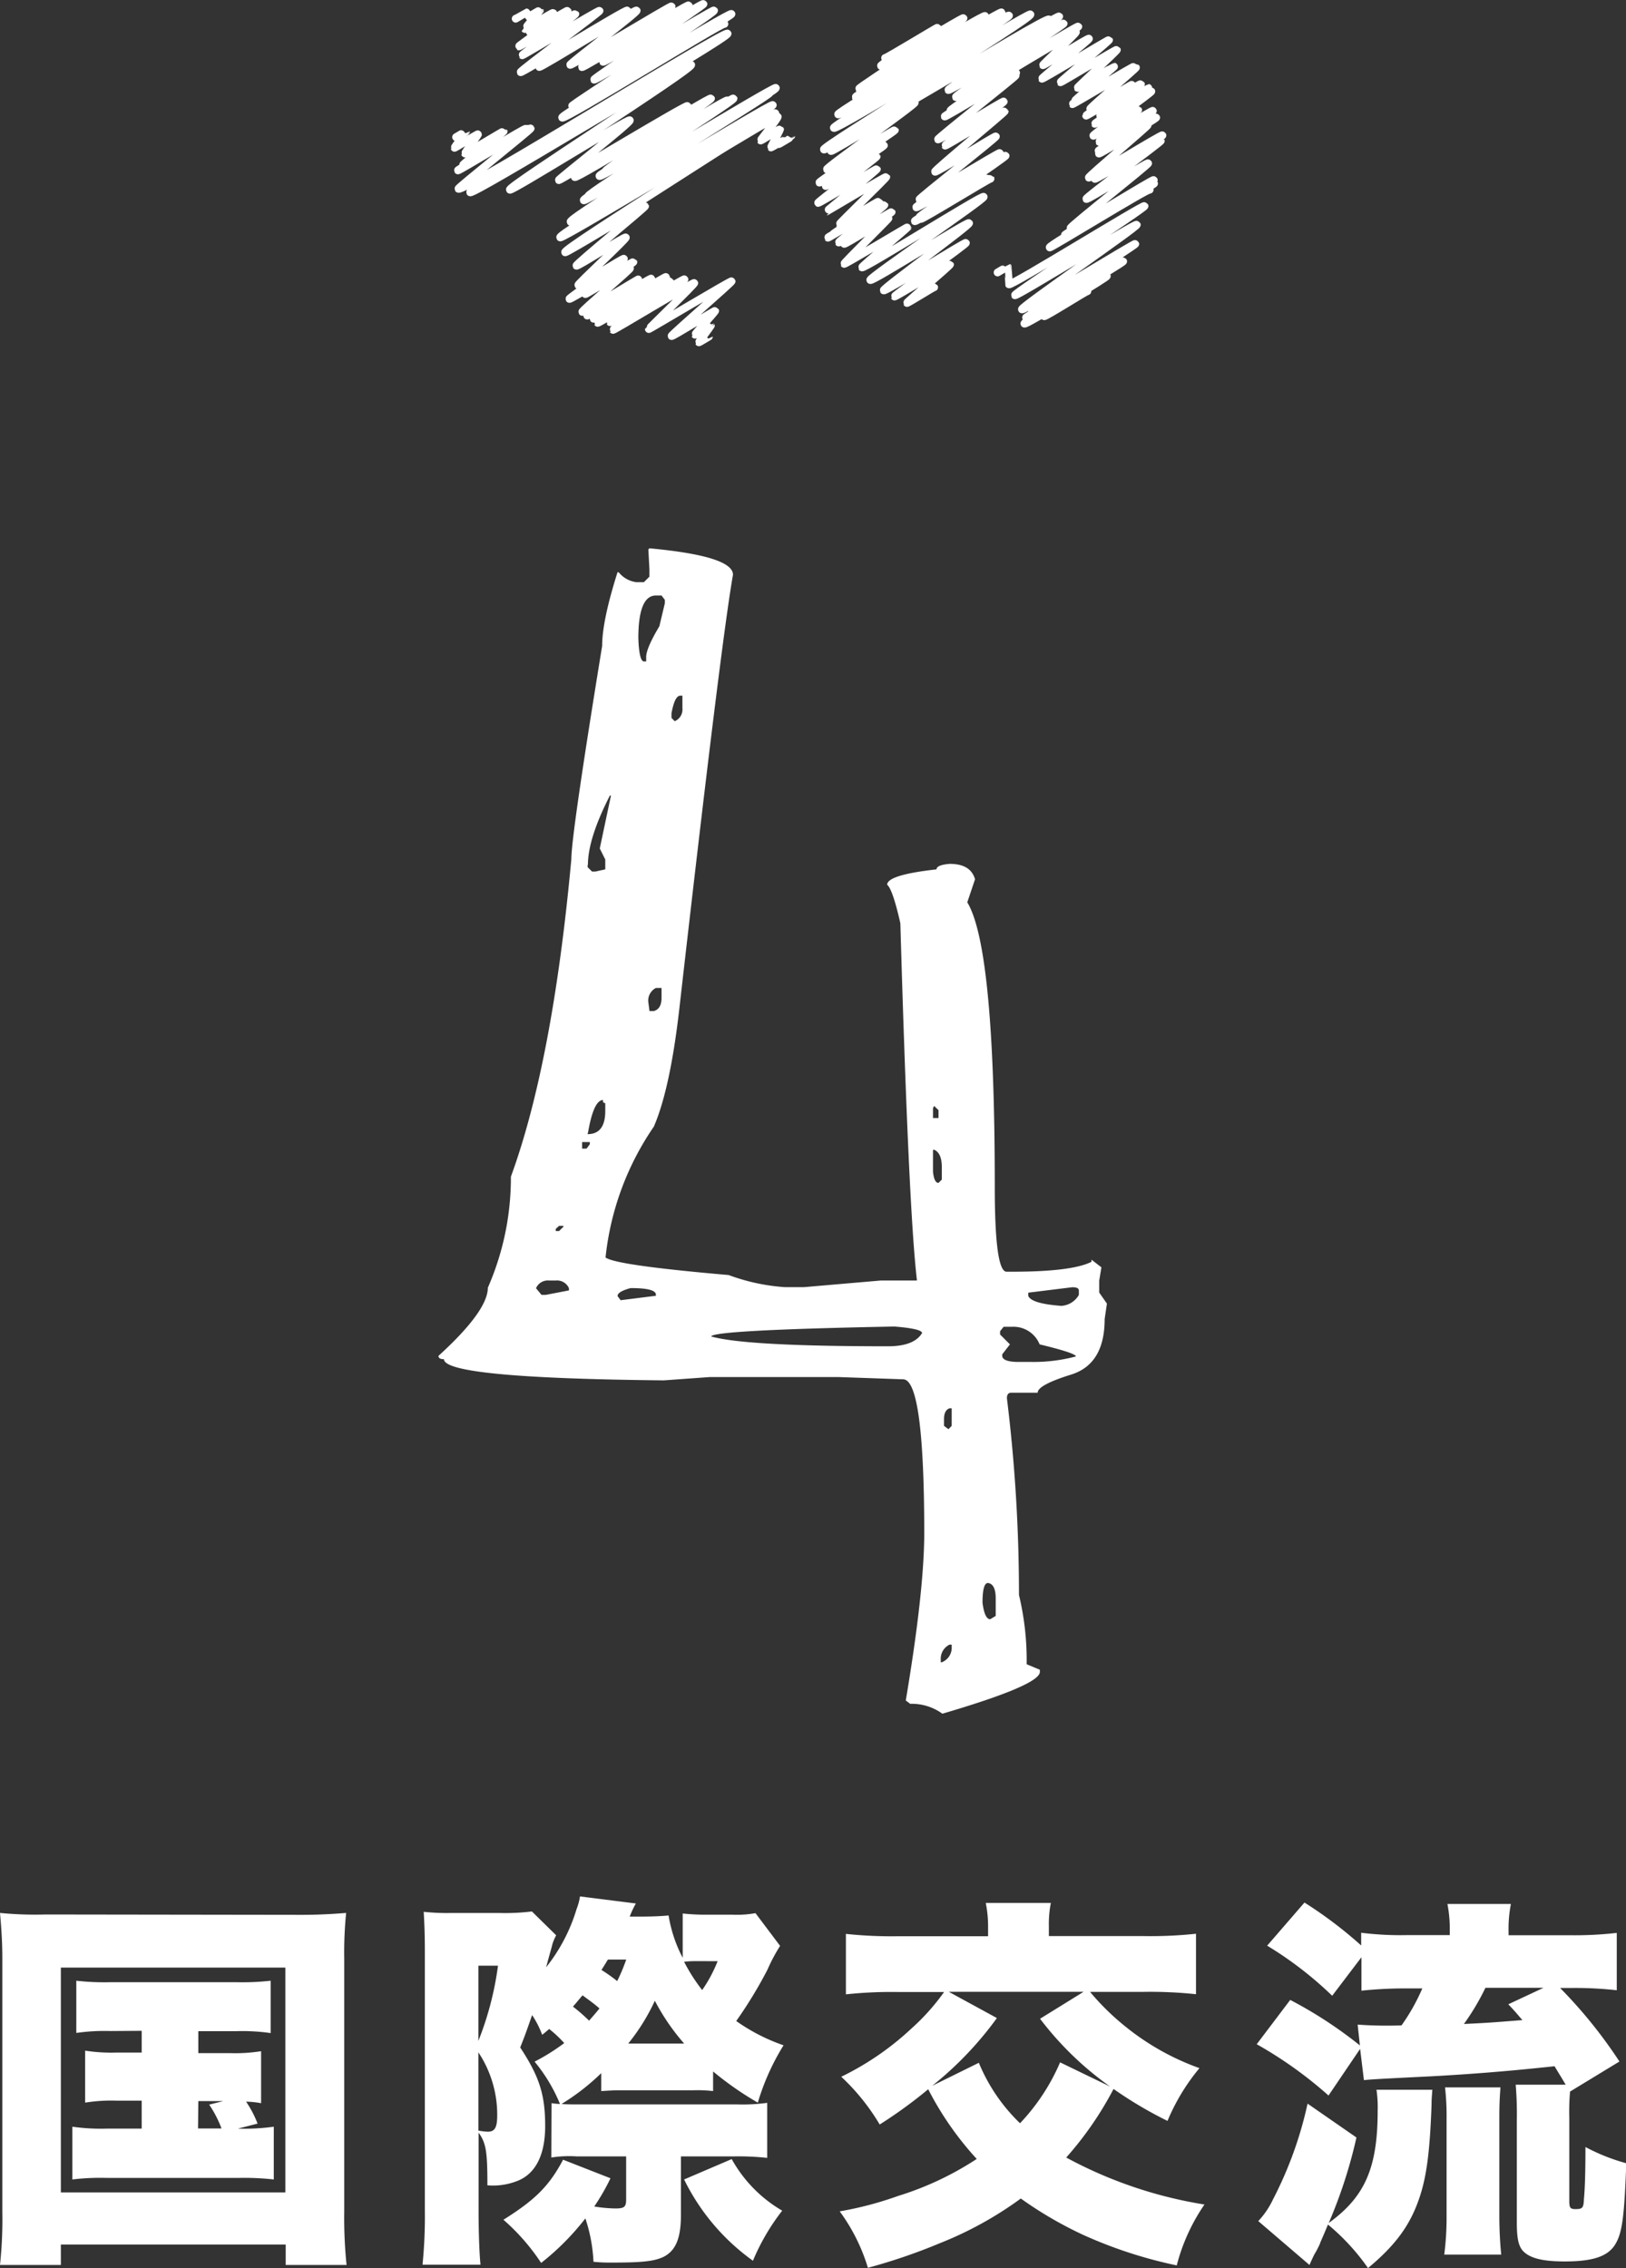 <svg xmlns="http://www.w3.org/2000/svg" viewBox="0 0 230.55 321.49"><rect x="0" y="0" width="230.55" height="321.49" fill="#333333" stroke="none"/><defs><style>.cls-1{fill:none;stroke:#fff;stroke-linecap:round;stroke-linejoin:round;stroke-width:1.11px}</style></defs><g id="レイヤー_2" data-name="レイヤー 2"><g id="moji"><path class="cls-1" d="M99.46 23c.1.17 10.71-6.41 10.81-6.23s-2.45 3.32-2.41 3.38 2.7-1.65 2.74-1.59-1.31 2.54-1.28 2.58 2.89-1.68 2.89-1.67-1.79 1.16-1.78 1.19 1.46-.86 1.46-.85" transform="translate(0 -.24)"/><path class="cls-1" d="M64.67 19.68s1.43-.84 1.43-.83-1.67 2.29-1.65 2.34 3.31-2 3.33-1.92-1.87 2.63-1.84 2.73 5.44-3.21 5.47-3.15-5.84 4.69-5.78 4.8 8.82-5.32 8.92-5.15-8 4.66-7.93 4.76 8.24-4.9 8.31-4.79-10.07 5.79-10 5.92 10.23-6.08 10.31-5.95S64.91 26.85 65 27c.41.72 37.85-22.57 38.16-22s-36.78 22-36.5 22.5S97.77 9.07 98 9.42c.28.58-26 17.24-25.7 17.71.17.29 16.84-10.16 17-9.84s-10.14 8.35-10.06 8.48S97.35 15 97.49 15.26 81.31 25 81.5 25.34s19.16-11.4 19.31-11.15-15.06 10-14.92 10.28 17.07-10.26 17.25-10S84.78 24.84 85 25.19s18.92-11.22 19-11c.21.37-20.79 13.48-20.58 13.84S109.82 12.39 110 12.7c.3.52-27.54 15.39-27.23 15.93C83 29 108.82 13 109.1 13.43c.17.31-28.53 17.67-28.19 18.25.23.41 28.48-16.86 28.66-16.55S79.09 33.3 79.43 33.89c.22.37 30.27-18 30.5-17.6S79.8 35.46 80.13 36c.11.18 11.25-6.68 11.33-6.54s-9.84 8.24-9.73 8.44 6.89-4.2 7-4-6.83 6.6-6.73 6.75 6.38-3.87 6.46-3.73-7.81 5.54-7.72 5.69 9-5.32 9.06-5.23-6.8 4.41-6.8 4.54 6.23-3.79 6.32-3.65-6.84 6-6.75 6.18 8-4.72 8-4.64-7.38 5-7.31 5.16 9-5.37 9.08-5.24-8.26 5.52-8.17 5.69 10.19-6.05 10.26-5.92-9.75 6.37-9.68 6.5S94.94 39.94 95 40.07s-8.55 5.73-8.49 5.84S97 39.65 97.05 39.83 86.86 46.9 86.93 47s11.43-6.8 11.51-6.65S92 46.8 92 46.88s11.66-6.9 11.73-6.77-8.59 7.62-8.51 7.76 6.14-3.65 6.18-3.57-2.89 3.32-2.85 3.38 2.22-1.32 2.24-1.29-1.71 2.33-1.69 2.37 1.41-.82 1.41-.81" transform="translate(0 -.24)"/><path class="cls-1" d="M73.12 2.89S74.61 2 74.62 2l.38.6s1.54-.93 1.55-.9-2.14 2.62-2.12 2.65 3.92-2.35 4-2.28-3.49 2.8-3.43 2.84 5.42-3.23 5.47-3.15-7 5-6.9 5.06 7.91-4.7 8-4.6S74 8 74.05 8.07 84.89 1.65 85 1.77s-11.29 8.51-11.18 8.7 15-9 15.13-8.74-12.61 7.79-12.49 8 13.65-8.25 13.81-8-9.53 7.52-9.42 7.7S95.13 1 95.22 1.14 82.4 9.55 82.52 9.75 97.5.79 97.64 1 85.38 8.79 85.51 9 99.63.6 99.74.8s-15.62 10.52-15.5 10.73 16.88-10 17-9.81c.21.37-20.28 13.34-20.15 13.57S103.53 1.9 103.71 2.22s-24.28 14.27-24 14.69 22.82-13.6 23-13.28m38.74 35.23s1.41-.83 1.42-.82.17 2.46.19 2.5c.2.35 19.07-11.35 19.22-11.1s-18.53 12.38-18.38 12.65 17.11-10.27 17.28-10-16.47 11.68-16.28 12 16-9.45 16.07-9.28-14.81 9.61-14.7 9.79 12-7.22 12.11-7-13 7.53-12.92 7.68 13.66-8.18 13.79-8-14.19 8.54-14 8.83 11.58-6.91 11.68-6.74-9 5.54-8.88 5.69 6.07-3.64 6.13-3.54" transform="translate(0 -.24)"/><path class="cls-1" d="M142.87 10.38c.09.15 9.59-5.74 9.68-5.59s-4.72 4.6-4.67 4.69 6.45-3.9 6.52-3.76-6.73 5.56-6.66 5.68 9.46-5.59 9.51-5.5-6.95 5.92-6.89 6 7.93-4.72 8-4.61-5.62 5.32-5.57 5.4 5.12-3 5.16-3-5.56 4.74-5.52 4.82 8.27-4.92 8.34-4.81-8.77 5.22-8.71 5.3 8.93-5.25 9-5.18-6.57 5.72-6.48 5.86 5.9-3.52 5.95-3.44-6.53 4.27-6.53 4.39 7.71-4.59 7.77-4.48-5.9 4.43-5.82 4.55 6.81-4 6.86-4-7.62 5-7.57 5.09 7.88-4.72 8-4.6-8.32 6.13-8.22 6.29 6.31-3.75 6.36-3.67-5.58 4.42-5.52 4.53 7.52-4.52 7.6-4.39-6.67 4.73-6.61 4.85 6.38-3.88 6.47-3.73-7.65 4.4-7.56 4.55 8.08-4.86 8.17-4.72-8.21 4.95-8.12 5.1 6.83-4.1 6.9-4-8.42 7.27-8.33 7.42 10.35-6.18 10.44-6-9.69 6-9.58 6.17 9.27-5.51 9.34-5.38-10.66 8-10.55 8.23 8.66-5.23 8.76-5.06-11.14 9-11 9.2 11.71-7 11.8-6.82-12.69 7.66-12.61 7.8 12.57-7.46 12.65-7.31-15 8.76-14.79 9.06c.09.15 14-8.44 14.17-8.18" transform="translate(0 -.24)"/><path class="cls-1" d="M135 11.34c.15.27 15-9 15.18-8.77S134.3 12.75 134.46 13s16.25-9.61 16.35-9.43S135.36 13.75 135.53 14s17.25-10.2 17.36-10-18.3 11.61-18.12 11.92c.07.13 9.19-5.55 9.3-5.37s-8.44 4.91-8.37 5 8.26-4.91 8.32-4.8-10.14 5.83-10.07 6 10-5.93 10.05-5.8-11.1 8.89-11 9.05 9.24-5.5 9.32-5.37-8.38 6.13-8.31 6.25 8.38-5 8.44-4.87-10 8.38-9.87 8.57 8.52-5.14 8.62-5-10.92 8.78-10.83 8.93 11.31-6.72 11.39-6.58-12 7.46-11.85 7.7 12.58-7.48 12.67-7.32-12.3 8.52-12.19 8.69 9.36-5.64 9.46-5.46-10.26 5.86-10.14 6.05 10.35-6.14 10.42-6-9.67 5.52-9.57 5.68 9.81-5.82 9.88-5.7" transform="translate(0 -.24)"/><path class="cls-1" d="M125.5 8.46c.07.12 7.42-4.38 7.46-4.31s-8.14 5.26-8.05 5.42 11.59-6.94 11.7-6.76-14.88 9.81-14.79 10 17.67-10.6 17.85-10.3S121.21 13.76 121.32 14 141.83 1.73 142 2s-23.36 14.1-23.16 14.45 24-14.32 24.22-14S118 18 118.23 18.37c.28.49 27.67-16.43 27.87-16.09.33.57-29.55 18.69-29.28 19.15S148.41 2.44 148.73 3c.18.32-31.2 18.11-30.9 18.64.13.22 11.74-7.1 11.87-6.86s-12.59 9.22-12.45 9.46 9.56-5.68 9.63-5.56-10.8 7.27-10.7 7.44 9.08-5.42 9.15-5.28-8.35 5.61-8.26 5.76 7.16-4.27 7.22-4.17-8.4 6.47-8.29 6.57 8.28-4.89 8.33-4.8-7.17 6-7.12 6 8.39-5 8.45-4.88-6.66 6.58-6.6 6.68 5.43-3.25 5.48-3.17-5.34 3.17-5.28 3.28 5.4-3.26 5.46-3.15-6.62 4.38-6.57 4.45 6-3.58 6-3.48-6.82 3.93-6.76 4 7.94-4.75 8-4.63-6.54 5.18-6.46 5.31 7.44-4.4 7.49-4.32-6.8 4.37-6.72 4.51 6.22-3.7 6.27-3.62-6.34 6.34-6.27 6.46 9-5.28 9-5.2-6.55 5.59-6.48 5.7c.18.32 17.06-10.3 17.25-10S123.21 39.6 123.4 39.93s13.82-8.34 14-8.07-12.25 9.28-12.1 9.54 11.56-6.89 11.65-6.73-10.19 7.48-10.12 7.6 7.8-4.65 7.87-4.54-6.15 5.36-6.1 5.45 3.81-2.29 3.85-2.22" transform="translate(0 -.24)"/><path d="M91.93 78.12l.16-.16q11.84 1.1 11.84 3.75-1.71 9.66-7.63 61.71-1.3 11.22-3.59 16.51a40.12 40.12 0 00-6.85 18.55q1.4 1.1 17.45 2.49a28.52 28.52 0 008 1.72h2.65l10.9-.94H130v-.15q-1.17-10-2.34-50.5-1.09-4.81-1.87-5.45 0-1.4 7-2.18c0-.42.63-.68 1.87-.78 2 0 3.17.73 3.59 2.18l-1.1 3.27q3.9 6.41 3.9 40.36c0 8 .56 12 1.67 12h.82q8.42 0 11.22-1.4v-.31l1.41 1.09-.31 1.87v1.71l1.09 1.56-.32 2.19q0 6.39-4.75 7.87t-4.75 2.57h-3.74c-.42 0-.62.26-.62.78a227.59 227.59 0 011.71 27.89 39.7 39.7 0 011.09 9.82l1.87.78v.31q0 1.86-13.82 5.92a7.4 7.4 0 00-4.56-1.4l-.63-.47q2.57-15.28 2.62-23.53 0-22-3-22l-9.2-.32h-18.19l-6.55.47q-31.17-.31-31.16-3c-.52 0-.78-.15-.78-.47 4.67-4.25 7-7.48 7-9.66a38.84 38.84 0 003.27-15.74q5.92-16.2 8.57-45 0-3.43 4.37-30.24 0-3.57 2.18-10.44h.16a3.83 3.83 0 002.49 1.41h1.09l.78-.78v-1.05zM76 182.84l.78.94h.62l3.27-.63v-.31a1.83 1.83 0 00-1.87-1.09h-.93a1.83 1.83 0 00-1.87 1.09zm2.8-8.41v.31h.47l.62-.62V174h-.62zm3.74-12.31v.93h.63l.46-.62v-.31zm.78-39.27v.31l.63.62h.46l1.41-.31v-1.4l-.78-1.56 1.59-7.51h-.15q-3.12 6.1-3.12 9.85zm0 38v.15c1.66 0 2.5-1.1 2.5-3.28v-1.09l-.32-.15v-.32q-1.35.03-2.14 4.71zm4.21 23.06l.47.63 5-.63v-.15c0-.63-1.19-.94-3.58-.94-1.23.33-1.85.7-1.85 1.11zm3-92.72c.1 1.87.36 2.81.78 2.81h.31v-.63c0-.83.63-2.28 1.87-4.36l.78-3.27v-.47l-.47-.62H93q-2.49 0-2.49 6.07zm1.4 51.12l.16 1.24h.62c.73-.21 1.09-.83 1.09-1.87v-1.4H93a2 2 0 00-1.07 2.05zm3.28-41v.69l.46.47a1.82 1.82 0 001.09-1.87v-1.75h-.31c-.52 0-.93.83-1.24 2.49zm5.61 88.36q4.82 1.4 25.09 1.4 3.69 0 4.83-1.87 0-.61-3.9-.93-26.02.5-26.02 1.43zM132.45 157l-.16.32v1.4h.78v-1.12zm-.16 6.24v3.11q.17 1.56.78 1.56l.47-.47v-1.74c0-1.35-.36-2.18-1.09-2.49zm1.1 72.3v.32h.15a2.21 2.21 0 001.4-2.19v-.31h-.31a2.23 2.23 0 00-1.24 2.15zm.46-34.12v.93l.63.47.46-.47v-2.49h-.31q-.78.29-.78 1.53zm5.46 26c.2 1.56.57 2.34 1.09 2.34l.78-.47v-2.49c0-1.35-.37-2.08-1.09-2.18-.52-.01-.78.92-.78 2.79zm2.49-38.49v.47l1.4 1.4-1.09 1.4v.31q.16.78 2.34.78h1.87a23.25 23.25 0 006.23-.78q0-.47-5.14-1.71a4 4 0 00-3.95-2.49h-1.16zm4-5.46v.47q.47 1.09 4.68 1.4a3.06 3.06 0 002.49-1.55v-.63c0-.31-.31-.46-.93-.46zM.33 277.83c0-2.13-.11-4-.33-6.44a51.24 51.24 0 006.44.22l36.25.05c2.46 0 4.37-.11 6.39-.27a55.28 55.28 0 00-.27 6.44v35.93a64.58 64.58 0 00.33 7.53h-8.63v-2.89H8.63v2.89H0a60.8 60.8 0 00.33-7.53zM8.63 311h31.83v-31.86H8.63zm7-22.87a28.36 28.36 0 00-4.81.27V281a35.2 35.2 0 004.81.21h17.89a36.05 36.05 0 004.86-.21v7.42a28.59 28.59 0 00-4.86-.27h-5.4v3.11h4.47a23.39 23.39 0 004.43-.27v7.37a12.94 12.94 0 00-2.13-.22 14.8 14.8 0 011.63 3.11l-2.78.71a29.57 29.57 0 005.08-.27v7.48a37.91 37.91 0 00-5-.22H15.18a33.11 33.11 0 00-4.92.22v-7.48a28.59 28.59 0 004.92.27h4.91V298h-3.55a23.18 23.18 0 00-4.47.28v-7.37a23.88 23.88 0 004.47.27h3.55v-3.08zm12.45 13.81h3.33a16.34 16.34 0 00-1.75-3.38l2-.5h-3.54zm50.12-3.58a11.88 11.88 0 001.2.11 23.21 23.21 0 00-3.6-6 29.42 29.42 0 004.2-2.63 16.84 16.84 0 00-2.13-2c-.33.27-.49.44-1 .82a13.33 13.33 0 00-1.42-2.79c-.66 1.86-.88 2.57-1.69 4.59 2.73 4.15 3.54 6.71 3.54 11.14 0 4-1.31 6.71-3.87 7.75a9.41 9.41 0 01-4.32.65c0-4.91-.21-6-1.25-7.47v11.08c0 3.11.11 6.11.27 7.64h-8.22a68.82 68.82 0 00.33-7.64v-36.38c0-2.78-.05-3.93-.16-6a29.58 29.58 0 003.6.17h7.21a31.25 31.25 0 004.53-.22l3.44 3.38a6.65 6.65 0 00-.55 1.31c0 .11-.33 1.15-.87 3.22a24.61 24.61 0 004.31-8.24 8.38 8.38 0 00.49-1.8l7.92 1a12.42 12.42 0 00-.87 1.86h1.14c2 0 3.11-.05 4.37-.16a19.54 19.54 0 002 6v-6.28a29.73 29.73 0 003.17.17h3.93a14.61 14.61 0 003.22-.22l3.49 4.64a24.88 24.88 0 00-1.8 3.39 61.63 61.63 0 01-4.42 7.26 26.45 26.45 0 006.71 3.44 33.5 33.5 0 00-3.65 8.13 45.35 45.35 0 01-6.34-4.42v2.78a19.71 19.71 0 00-2.89-.11H87.76c-.88 0-1.59.06-2.51.11v-2.54a31.85 31.85 0 01-5.63 4.37c.66.06 1.48.06 2.9.06h22a25.81 25.81 0 004.26-.22v7.8a37.84 37.84 0 00-4.75-.21h-7.48v8.29c0 3.39-.77 5.14-2.57 6-1.36.6-3.06.76-7.32.76a23.38 23.38 0 01-2.51-.11 22.62 22.62 0 00-1.15-6.15 36.24 36.24 0 01-6.27 6.31 30 30 0 00-5.35-6.12c4.53-2.84 6.49-4.8 8.46-8.51l6.72 2.63a30.36 30.36 0 01-2.3 4 19.86 19.86 0 003 .28c1.25 0 1.52-.22 1.52-1.26v-6.12h-7a16.29 16.29 0 00-3.61.16zm-10.37-8.84a44.53 44.53 0 002.78-10.65h-2.78zm0 12.72a8.76 8.76 0 001.31.16c1 0 1.36-.54 1.36-2.35a16 16 0 00-2.67-8.9zM85 284.93c-.6-.55-1.36-1.09-2.4-1.86-.49.55-.76.93-1.36 1.59.81.65 1.25 1 2.29 2 .57-.66.84-.96 1.47-1.73zm1.2-6.93c-.21.32-.6 1-.92 1.47.54.33 1.52 1 2.23 1.58a25.44 25.44 0 001.28-3.05zM97 289.9a30.93 30.93 0 01-4.15-6.06 28.69 28.69 0 01-3.77 6.06zm2-11.68c-.6 0-1.31 0-2 .1a25.17 25.17 0 002.56 4 19.65 19.65 0 002.19-4.09zm4.75 28.06a19.21 19.21 0 007.16 7.31 30.84 30.84 0 00-4.15 7.1A30.85 30.85 0 0197 309.17zm50.81-23.7a35 35 0 004.81 4.75 35.84 35.84 0 0010.7 6.06 29.28 29.28 0 00-4.53 7.48 57.36 57.36 0 01-7.65-4.53 48.21 48.21 0 01-6.71 9.72 61.51 61.51 0 0019.6 6.66 27.23 27.23 0 00-3.93 8.63 63.79 63.79 0 01-13.32-4.35 55.17 55.17 0 01-8.79-5.13 51.54 51.54 0 01-11.47 6.33 81.07 81.07 0 01-10.21 3.49 26.29 26.29 0 00-4-8 49.38 49.38 0 008.3-2.19 43.78 43.78 0 0011.13-5.24 44.79 44.79 0 01-6.88-9.88 65.38 65.38 0 01-6.88 5 30.49 30.49 0 00-5.45-6.77 40.38 40.38 0 0010-6.88 31 31 0 004.58-5.13h-6.44a61.09 61.09 0 00-7.48.33v-8.57a61.09 61.09 0 007.48.33h12.68v-1.39a16.72 16.72 0 00-.33-3.33H149a15.39 15.39 0 00-.28 3.33v1.37h13.43a60.7 60.7 0 007.43-.33v8.57a62.22 62.22 0 00-7.54-.33zm-15.77 10.05a25.14 25.14 0 005.84 8.57 29.28 29.28 0 005.68-8.63l7.09 3.43a45.46 45.46 0 01-9.93-9.61l6.17-3.82h-19.11l6.82 3.72a49.06 49.06 0 01-9.17 9.6zm50.1-9.5a52 52 0 00-9.22-7.1l5.29-6.11A59.7 59.7 0 01193 276v-1.8a45.27 45.27 0 006.66.33h5.9V274a18.27 18.27 0 00-.33-3.88h9a18.45 18.45 0 00-.33 3.94v.49h8.62a52.61 52.61 0 006.72-.33v8.13a52.24 52.24 0 00-6.61-.32h-1.42a67.4 67.4 0 018.41 10.42l-7 4.26v-.05a34 34 0 00-.11 3.82v11.68c0 1 .11 1.21.87 1.21 1 0 1.15-.17 1.2-1.37.17-1.69.22-4.48.22-7.43a27.55 27.55 0 005.79 2.3c-.27 7.26-.55 9.66-1.42 11.24-1 1.92-3.17 2.68-7.32 2.68-3.05 0-4.8-.44-5.78-1.36-.77-.71-1-1.92-1-4.15v-14.41a50.75 50.75 0 00-.16-5.13H222c-.87-1.47-1-1.64-1.58-2.62-6.61.71-11.47 1.09-17.31 1.42-7.75.38-8.62.44-9.72.55l-.54-4.43-4.48 6.61a58.28 58.28 0 00-10.18-7.27l4.75-6.28a60.67 60.67 0 019.88 6.45l-.32-2.95a58 58 0 006.22.11 28.28 28.28 0 002.95-5.24h-2.13a59.43 59.43 0 00-6.5.32v-4.74zm14.2 13.32c-.06.93-.11 1.2-.11 2.13-.27 7.48-.82 11-2.13 14.3s-3.33 5.9-6.88 8.85a31 31 0 00-5.68-6.17c-.71 1.75-1.14 2.62-1.14 2.73a13.15 13.15 0 01-.77 1.47c-.22.44-.38.77-.71 1.53l-7.26-6.22a11.81 11.81 0 002.08-3.06 54.69 54.69 0 004.91-13.59l6.93 4.8a68.57 68.57 0 01-3.93 12.12c5.13-3.71 6.94-7.81 6.94-15.94a16.55 16.55 0 00-.17-2.95zm1.69 23.37a41.62 41.62 0 00.33-5.57v-13.6a36.09 36.09 0 00-.22-4.53h7.86c-.11 1.48-.16 2.41-.16 4.42v13.82c0 1.91.11 3.93.27 5.46zm5.84-37.82a33.9 33.9 0 01-3.05 5.13c3.49-.17 3.49-.17 8.29-.55-.76-.87-1-1.2-2-2.24l5-2.34z" transform="translate(0 -.24)" fill="#fff"/></g></g></svg>